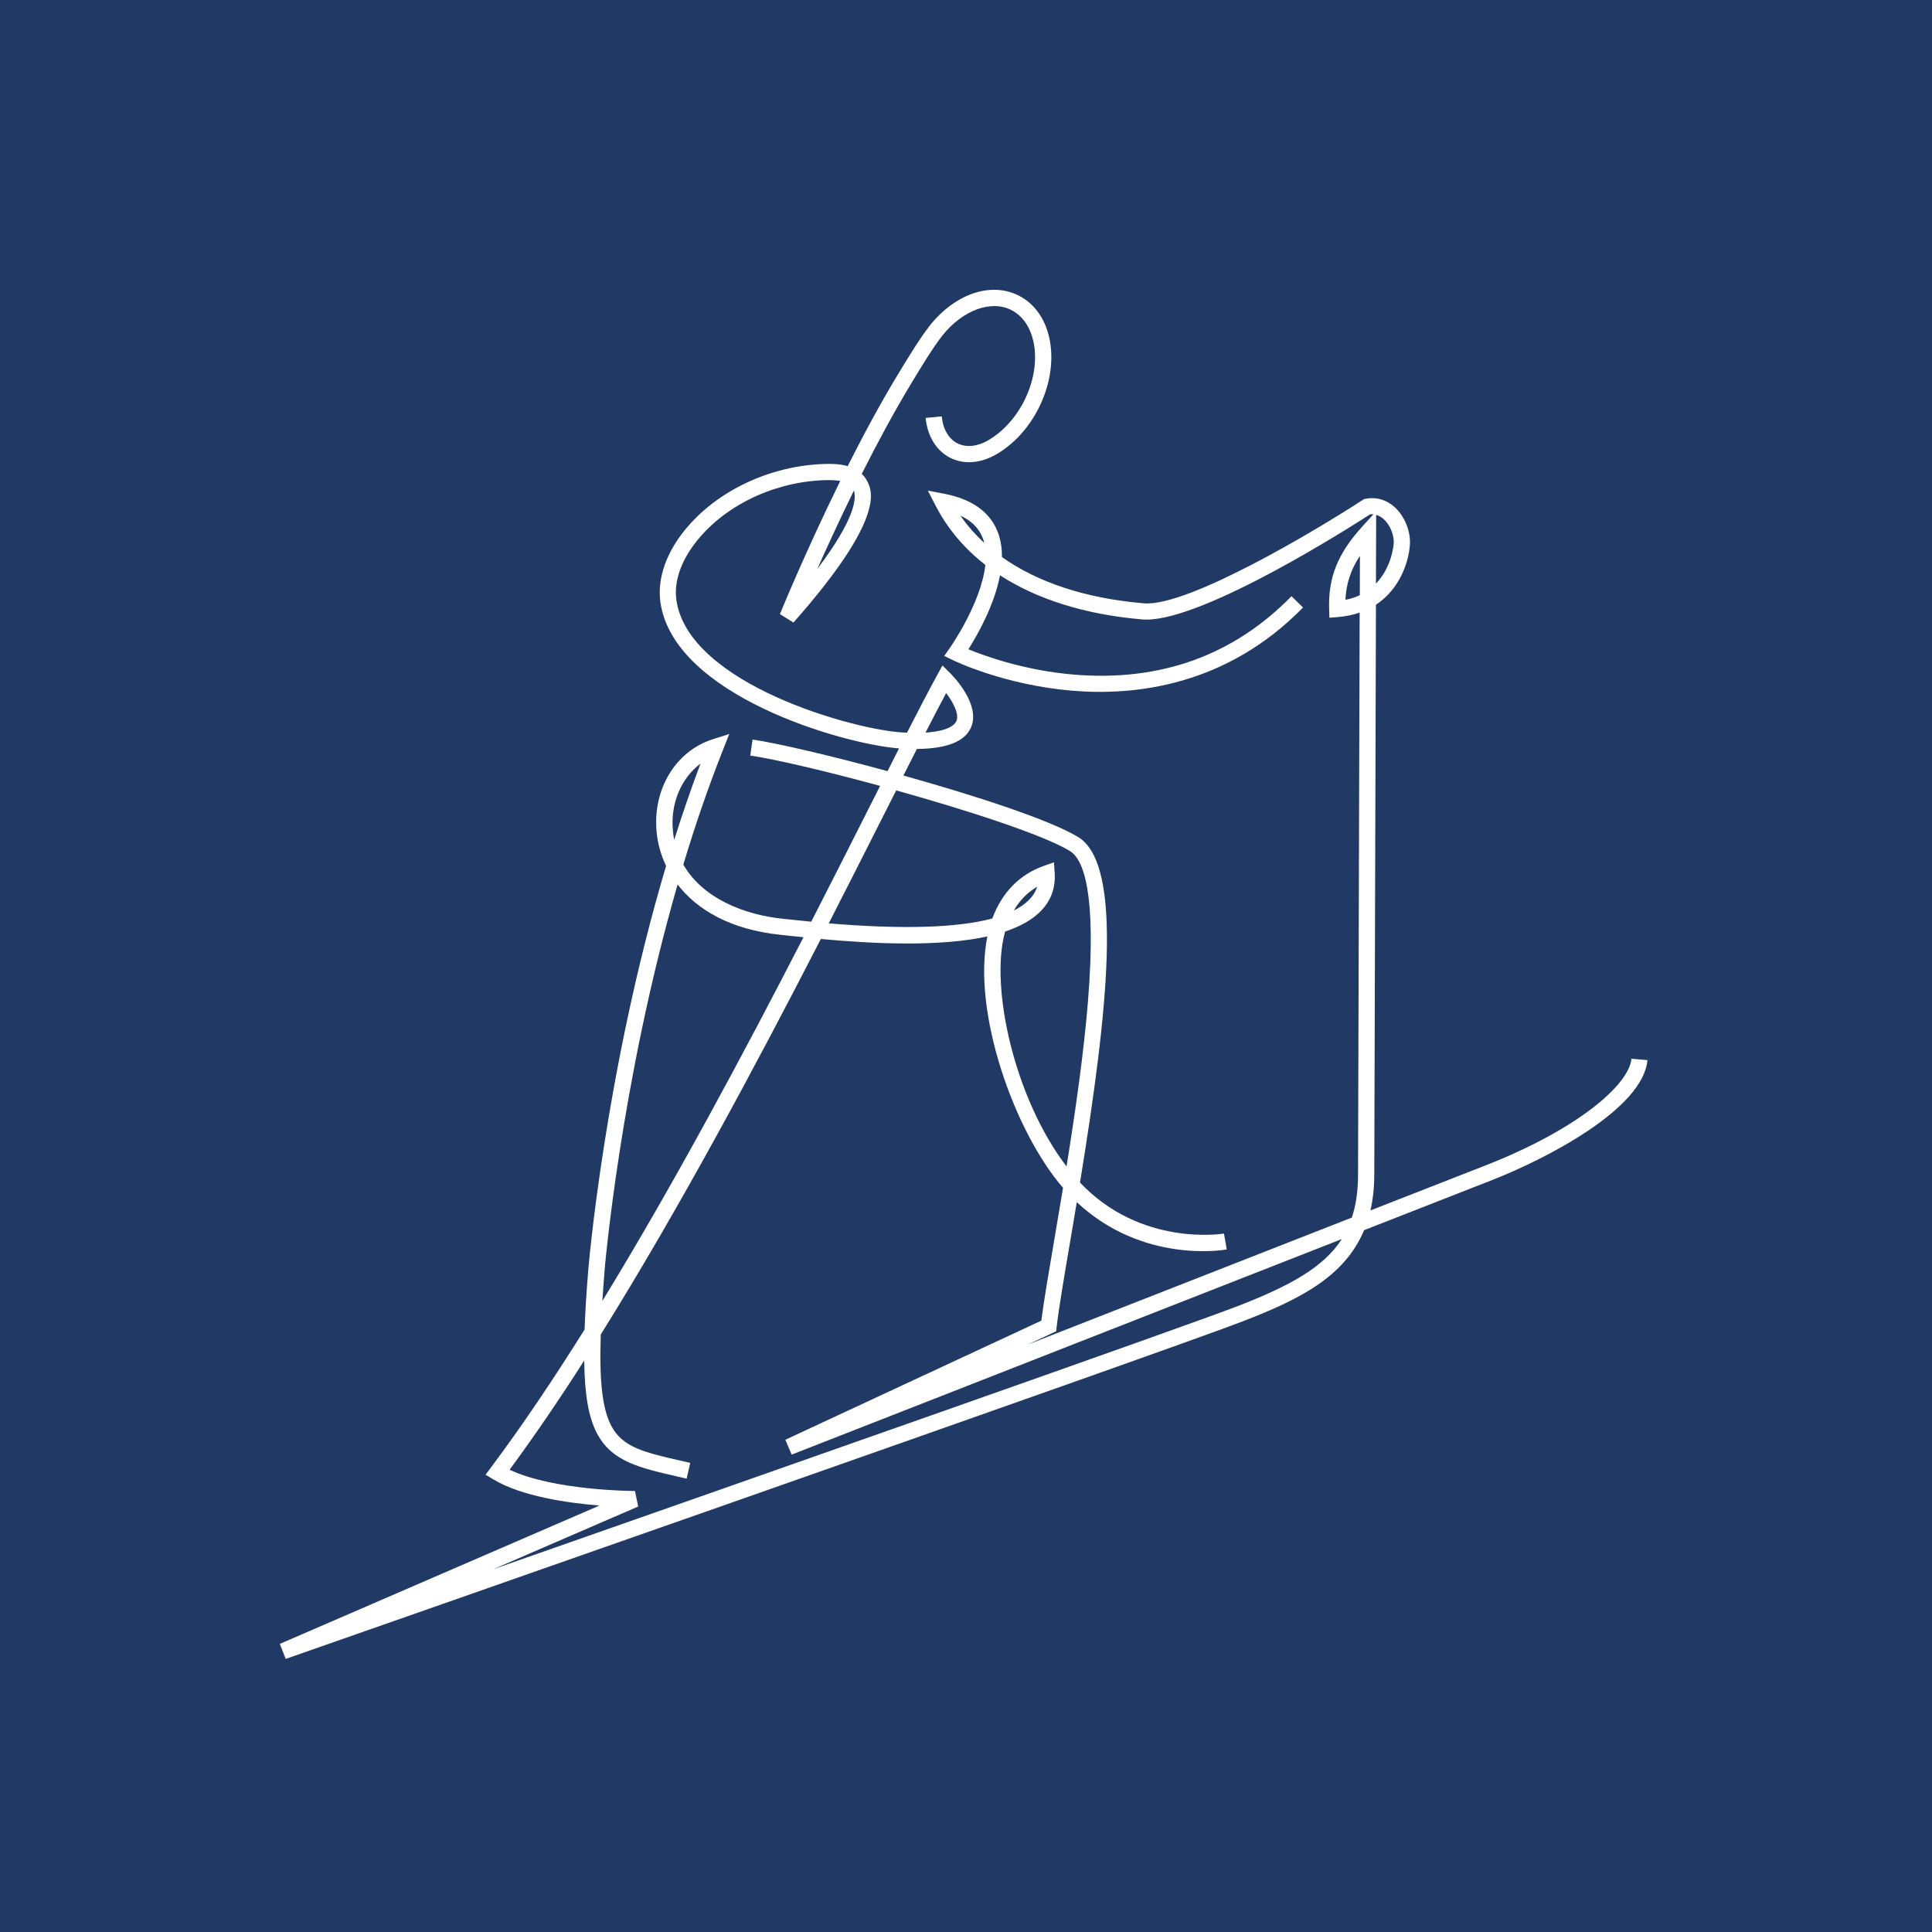 <?xml version="1.0" encoding="UTF-8"?>
<svg id="Livello_2" data-name="Livello 2" xmlns="http://www.w3.org/2000/svg" viewBox="0 0 348.42 348.42">
  <defs>
    <style>
      .cls-1 {
        fill: #fff;
      }

      .cls-2 {
        fill: #203965;
      }
    </style>
  </defs>
  <g id="Livello_2-2" data-name="Livello 2">
    <g id="Livello_1-2" data-name="Livello 1-2">
      <rect class="cls-2" width="348.42" height="348.42"/>
    </g>
    <path class="cls-1" d="M294.21,190.95c-.4,4.62-9.61,12.72-26.43,19.27-2.98,1.16-10.55,4.12-20.63,8.07,.44-1.94,.69-4.08,.69-6.46l.3-102.77c4.28-2.82,5.89-7.62,6.12-10.78,.18-2.47-.95-5.23-2.81-6.88-1.47-1.3-3.31-1.82-5.16-1.45l-.28,.05-.24,.15c-8.31,5.42-31.61,19.36-39.52,18.65l-.21-.02c-10.32-.9-18.94-3.77-25.35-8.32,.02-1.61-.22-3.18-.8-4.63-1.43-3.56-4.67-5.84-9.62-6.79l-2.94-.56,1.37,2.66c2.13,4.15,5.17,7.75,9,10.74-.77,6.95-6.36,14.91-6.43,15.01l-.99,1.4,1.54,.75c.37,.18,9.26,4.48,21.51,5.52,11.37,.96,27.83-.86,41.66-15l-2.08-2.04c-10.44,10.68-23.64,15.43-39.23,14.14-8.86-.74-16.03-3.33-19.04-4.57,1.6-2.53,4.68-7.9,5.7-13.34,6.66,4.32,15.29,7.05,25.44,7.94l.2,.02c.25,.02,.51,.03,.77,.03,10.7,0,37.21-16.96,40.33-18.98,.2-.02,.4-.03,.6-.01l-2.06,2.27c-4.39,4.85-6.11,9.15-5.92,14.85l.05,1.53,1.52-.12c1.45-.12,2.76-.4,3.93-.8l-.29,101.33c0,2.98-.37,5.53-1.12,7.77-9.95,3.9-21.93,8.59-34.22,13.41-8.19,3.21-16.45,6.45-24.29,9.52l5.19-2.42,.09-.81c.39-3.37,1.34-8.96,2.44-15.43,.4-2.37,.8-4.72,1.19-7.05,11.85,11.09,26.4,8.65,27.05,8.53l-.51-2.87c-.15,.03-14.95,2.47-25.96-9.2,5.02-30.86,7.92-57.28-.33-62.3-5.1-3.11-18.54-7.47-31.52-11.1,.85-1.67,1.66-3.28,2.43-4.79,5.43-.06,8.63-1.33,9.75-3.86,1.82-4.12-3.18-9.26-3.76-9.83l-1.38-1.37-.93,1.7c-1.51,2.76-3.33,6.26-5.46,10.42-.22,0-.45-.02-.68-.03-8.77-.43-38.68-8.7-40.9-23.83-.53-3.57,.98-7.63,4.25-11.41,5.47-6.34,14.45-10.28,23.42-10.28,.6,.02,1.25,.04,1.87,.16-6.31,12.81-10.81,23.85-10.88,24.01l2.44,1.52c16.44-18.57,14.18-23.59,13.43-25.25-.23-.51-.58-1.06-1.11-1.56,2.77-5.5,5.83-11.2,8.98-16.41,1.95-3.21,3.78-6.25,5.58-8.57,3.66-4.55,8.76-6.43,12.41-4.57,2.18,1.11,3.64,3.38,4.12,6.38,.5,3.18-.15,6.76-1.84,10.08-1.55,3.03-3.85,5.54-6.49,7.06-1.95,1.12-3.96,1.31-5.51,.52-1.58-.8-2.61-2.57-2.83-4.86l-2.9,.28c.32,3.29,1.92,5.91,4.41,7.18,2.45,1.25,5.47,1.03,8.3-.59,3.12-1.8,5.83-4.73,7.63-8.27,1.97-3.86,2.72-8.07,2.13-11.85-.62-3.95-2.64-6.98-5.68-8.53-4.97-2.53-11.4-.38-16.02,5.37-1.91,2.48-3.79,5.58-5.78,8.86-3.18,5.25-6.26,10.99-9.05,16.52-.87-.25-1.92-.4-3.2-.4h0c-9.8,0-19.62,4.33-25.63,11.29-3.83,4.43-5.58,9.31-4.93,13.74,2.45,16.68,32.69,25.47,43.02,26.28-.66,1.31-1.36,2.68-2.07,4.1-10.37-2.83-20.01-5.07-24.34-5.7l-.42,2.89c4.5,.66,13.64,2.8,23.42,5.47-.56,1.1-1.12,2.22-1.71,3.38-3.18,6.31-6.79,13.45-10.71,21.11-1.15-.11-2.32-.23-3.52-.36-.63-.07-1.17-.13-1.61-.17-6.92-.71-14.44-3.66-17.94-9.77,2.09-6.93,4.46-13.9,7.16-20.7l1.13-2.85-2.93,.93c-6.79,2.15-10.97,9.1-10.16,16.9,.2,1.96,.75,3.99,1.69,5.96-11.06,37.15-14.02,72.63-14.05,73.05-.32,4-.54,7.49-.65,10.56-5.64,9-11.32,17.45-16.89,24.89l-.97,1.29,1.38,.83c5.12,3.08,13.42,4.27,19.17,4.73l-57.65,24.95,1.06,2.71c1.59-.56,159.36-55.72,172.81-60.96,9.68-3.77,18.1-7.79,21.67-16.36,11.17-4.38,19.63-7.69,22.82-8.93,10.14-3.95,27.52-12.98,28.28-21.74l-2.91-.25Zm-46.03-98.09c.47,.12,.91,.37,1.33,.74,1.18,1.04,1.95,2.93,1.83,4.48-.02,.25-.35,4.22-3.2,7.17l.04-12.4Zm-74.99,.13c1.98,.9,3.29,2.21,4,3.95,.13,.31,.23,.64,.32,.97-1.64-1.5-3.08-3.15-4.31-4.92Zm69.45,15.19c.13-2.91,.94-5.39,2.61-7.94l-.02,7.1c-.76,.36-1.62,.64-2.59,.84Zm-72.01,16.81c1.22,1.61,2.42,3.76,1.84,5.07-.26,.59-1.32,1.78-5.56,2.06,1.38-2.69,2.62-5.08,3.72-7.13Zm-16.63-36.53c.46,1.39,.25,5.09-6.6,14.13,1.77-3.97,4.03-8.89,6.6-14.13Zm5.65,57.98c.68-1.34,1.33-2.64,1.97-3.9,13.07,3.65,26.6,8.05,31.34,10.94,2.36,1.44,4.84,7.3,3.25,27.06-.76,9.44-2.31,20.12-3.87,29.82-9.42-12.35-13.76-32.15-11.16-42.04,.03-.11,.06-.22,.09-.33,2.53-.84,4.65-1.97,6.2-3.46,2-1.92,2.92-4.31,2.73-7.1l-.13-1.92-1.81,.64c-4.39,1.55-7.58,4.81-9.3,9.49-6.34,1.7-16.21,1.99-29.5,.88,3.72-7.27,7.14-14.05,10.19-20.08Zm23.17,17.78c1.07-1.84,2.48-3.28,4.22-4.31-.29,.93-.82,1.76-1.6,2.51-.7,.67-1.57,1.27-2.62,1.79Zm-56.49-26.51c-1.71,4.54-3.29,9.14-4.74,13.74-.1-.5-.18-1.01-.23-1.54-.51-4.96,1.49-9.6,4.97-12.2Zm-17.33,91.74c.03-.41,2.84-34.03,13.2-69.94,3.45,4.49,9.43,8.15,18.7,9.09,.43,.04,.96,.1,1.59,.17,.79,.09,1.59,.17,2.41,.25-10.54,20.49-23.23,44.29-36.27,65.6,.1-1.62,.23-3.35,.38-5.18Zm114.3,6.06c-9.2,3.58-86.32,30.66-134.35,47.49l26.14-11.31-.58-2.8h0c-.2,0-14.59-.04-22.61-3.84,4.45-6.02,8.96-12.66,13.46-19.69,.07,6.29,.81,10.26,2.27,13.08,2.69,5.15,7.59,6.26,15.02,7.95l1.18,.27,.65-2.84-1.18-.27c-7.1-1.61-11.02-2.49-13.08-6.45-1.56-2.98-2.16-7.9-1.88-16.43,14.28-22.87,28.28-49.12,39.69-71.33,10.11,.93,21.59,1.39,30.03-.46-2.77,13.63,4.83,35.16,13.65,45.34-.54,3.24-1.06,6.34-1.55,9.18-1.03,6.02-1.92,11.29-2.37,14.77l-46.16,21.48,1.14,2.68c8.08-3.15,38.48-15.06,67.88-26.59,11.12-4.36,21.99-8.62,31.33-12.28-3.32,5.17-9.49,8.47-18.69,12.06Z"/>
  </g>
</svg>